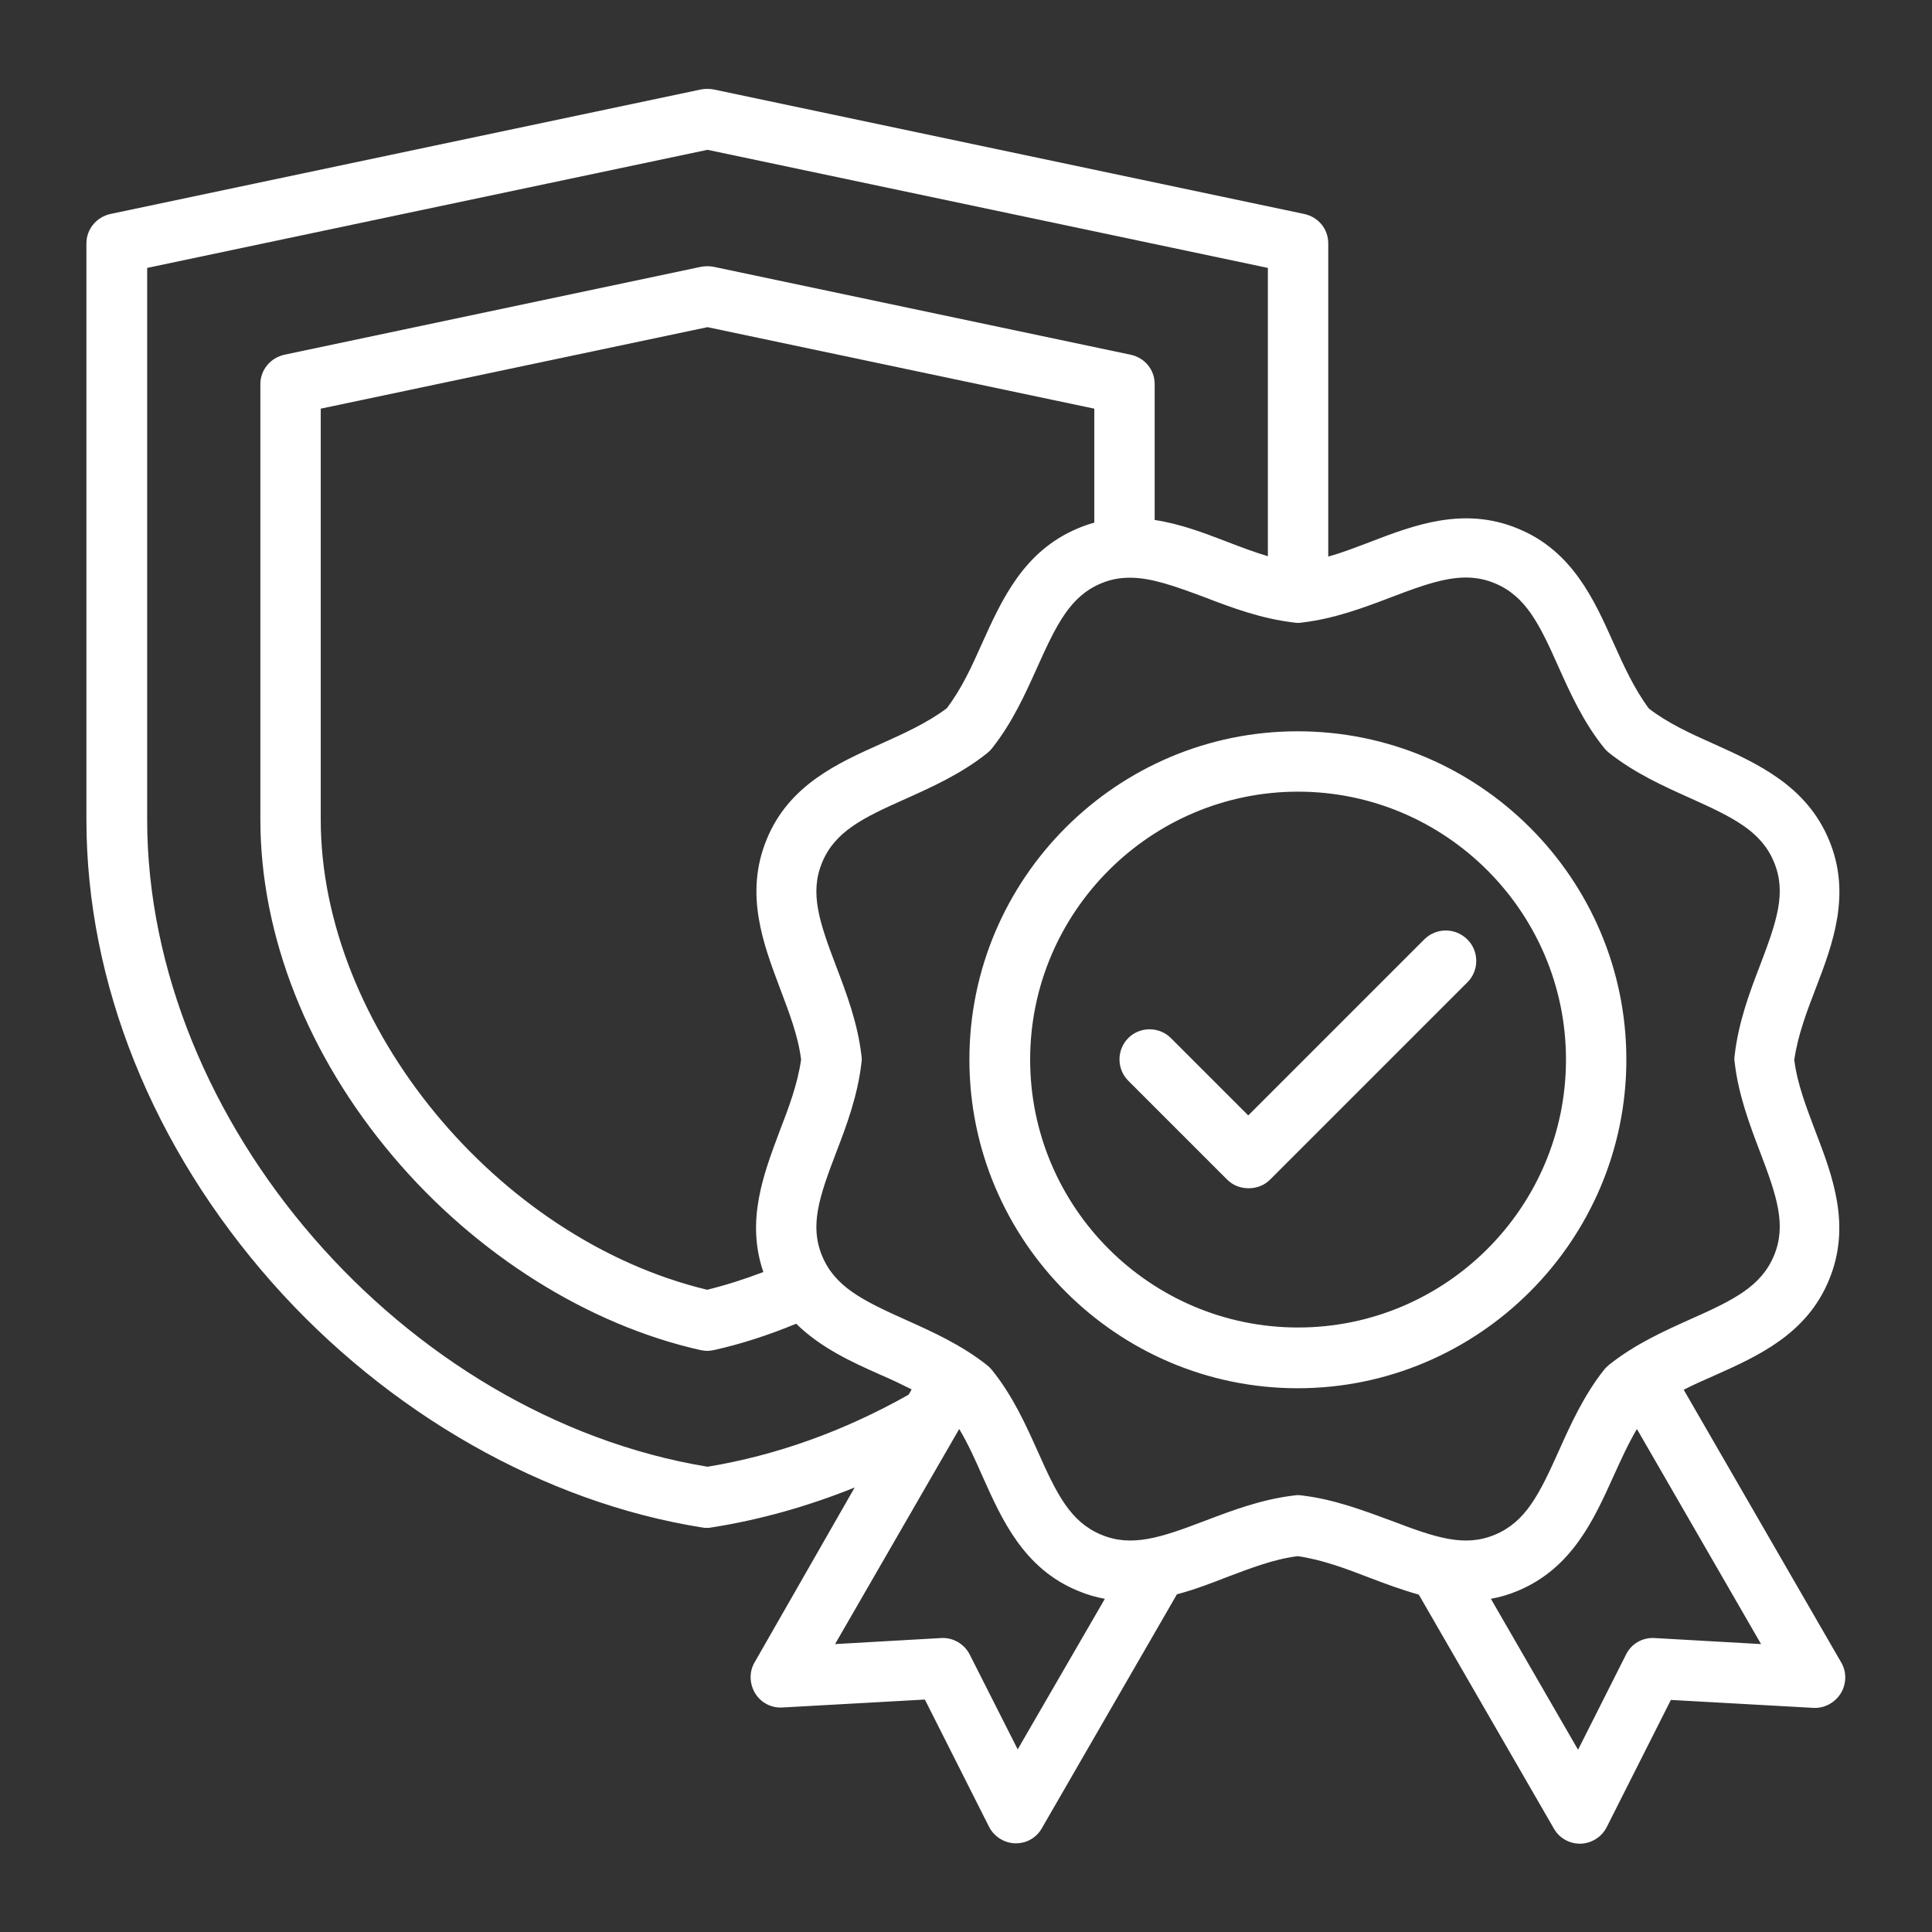 <svg xmlns="http://www.w3.org/2000/svg" xmlns:xlink="http://www.w3.org/1999/xlink" id="Layer_1" x="0px" y="0px" viewBox="0 0 512 512" style="enable-background:new 0 0 512 512;" xml:space="preserve"><rect x="0" y="0" width="512" height="512" fill="#333333" stroke="none"/><style type="text/css">	.st0{fill:#FFFFFF;}</style><path class="st0" d="M431,280.8c0-48-39.1-87-87.1-87s-87,39.1-87,87c0,48,39.1,87.1,87,87.1S431,328.8,431,280.8L431,280.8z  M344,351.8c-39.2,0-71-31.9-71-71s31.9-71,71-71s71,31.9,71,71C415,320,383.1,351.8,344,351.8z M487.9,440.5l-41.7-72.2 c2.7-1.4,5.5-2.6,8.2-3.8c11.4-5.1,24.4-10.9,30.3-25.3c6-14.4,0.9-27.7-3.6-39.4c-2.4-6.4-4.8-12.5-5.6-18.9 c0.9-6.4,3.3-12.8,5.7-19c4.5-11.7,9.5-25,3.5-39.3c-6-14.4-18.9-20.2-30.4-25.4c-6.3-2.8-12.2-5.5-17.3-9.4 c-3.9-5.2-6.7-11.4-9.4-17.4c-5.1-11.4-10.9-24.4-25.3-30.3c-14.4-6-27.7-0.9-39.4,3.6c-3.7,1.4-7.3,2.8-10.9,3.8V64.5 c0-3.8-2.6-7-6.4-7.8l-156.5-33c-1.1-0.2-2.2-0.2-3.3,0l-156.5,33c-3.7,0.8-6.4,4-6.4,7.8v152.7c0,43.3,17.5,86.8,49.2,122.7 c30.7,34.7,72.3,58.3,114,64.9c0.4,0.1,0.8,0.1,1.2,0.1s0.8,0,1.2-0.1c12.8-2,25.6-5.6,38-10.6L200,440.5c-1.5,2.5-1.4,5.7,0.1,8.2 c1.5,2.5,4.3,4,7.3,3.8l37.7-2.1l17,33.7c1.3,2.6,4,4.3,6.9,4.4c0.1,0,0.1,0,0.2,0c2.9,0,5.5-1.5,6.9-4l35.8-62 c4.6-1.2,9-2.9,13.1-4.5c6.4-2.4,12.5-4.8,18.9-5.6c6.4,0.9,12.8,3.3,19,5.7c4.2,1.6,8.5,3.2,13.1,4.5l35.8,62c1.4,2.5,4.1,4,6.9,4 c0.1,0,0.1,0,0.2,0c2.9-0.1,5.6-1.8,6.9-4.4l17-33.7l37.7,2.1c2.9,0.2,5.7-1.3,7.3-3.8C489.4,446.2,489.4,443,487.9,440.5 L487.9,440.5z M187.5,388.7C106.9,375.4,39,297.2,39,217.2V71l148.5-31.3L336,71v76.4c-3.7-1.1-7.4-2.5-11-3.9 c-6-2.3-12.3-4.7-19-5.7v-36c0-3.8-2.6-7-6.4-7.8L189.1,70.7c-1.1-0.2-2.2-0.2-3.3,0L75.4,94c-3.7,0.8-6.4,4-6.4,7.8v115.4 c0,30.7,12.5,62.5,35.2,89.3c21.9,25.9,51.6,44.6,81.5,51.3c0.6,0.1,1.2,0.2,1.7,0.2s1.2-0.1,1.7-0.2c7.3-1.6,14.6-4,21.9-7 c6.5,6.4,14.8,10.2,22.5,13.6c2.8,1.2,5.5,2.5,8.1,3.8l-0.8,1.4C223.6,379.3,205.7,385.7,187.5,388.7L187.5,388.7z M206.7,261.9 c2.4,6.4,4.8,12.5,5.6,18.9c-0.9,6.4-3.3,12.8-5.7,19c-4.2,11.2-9,23.7-4.3,37.3c-5,1.9-10,3.5-14.9,4.7 C131.7,328.4,85,271.8,85,217.2V108.3l102.5-21.6L290,108.3v30.2c-1.4,0.4-2.9,0.9-4.3,1.5c-14.4,6-20.2,18.9-25.4,30.4 c-2.8,6.3-5.5,12.2-9.4,17.3c-5.2,3.9-11.4,6.7-17.4,9.4c-11.4,5.1-24.4,10.9-30.3,25.3C197.2,236.9,202.3,250.2,206.7,261.9z  M269.7,463.6L257,438.5c-1.4-2.8-4.4-4.6-7.6-4.4l-28.1,1.6l32.9-57c2.4,4,4.3,8.3,6.2,12.6c5.1,11.4,10.9,24.4,25.3,30.3 c2.4,1,4.8,1.7,7.1,2.1L269.7,463.6z M344.9,396.3c-0.6-0.1-1.2-0.1-1.8,0c-8.7,1-16.6,4-23.7,6.7c-11.8,4.5-19.5,7.1-27.6,3.7 c-8.1-3.4-11.7-10.6-16.8-22.1c-3.1-6.9-6.6-14.7-12.1-21.5c-0.4-0.5-0.8-0.9-1.3-1.3c-6.8-5.4-14.6-8.9-21.5-12 c-11.6-5.2-18.8-8.8-22.2-16.9c-3.4-8.1-0.8-15.7,3.7-27.5c2.7-7,5.7-15,6.7-23.8c0.1-0.6,0.1-1.2,0-1.8c-1-8.7-4-16.6-6.7-23.7 c-4.5-11.8-7.1-19.5-3.7-27.6c3.4-8.1,10.6-11.7,22.1-16.8c6.9-3.1,14.7-6.6,21.6-12.1c0.5-0.4,0.9-0.8,1.3-1.3 c5.4-6.8,8.9-14.6,12-21.5c5.2-11.6,8.8-18.8,16.9-22.2c2.6-1.1,5.1-1.5,7.7-1.5c5.6,0,11.8,2.2,19.8,5.2c7,2.7,15,5.7,23.8,6.7 c0.6,0.1,1.2,0.1,1.8,0c8.7-1,16.6-4,23.7-6.7c11.8-4.5,19.5-7.1,27.6-3.7c8.1,3.4,11.7,10.6,16.8,22.1c3.1,6.9,6.6,14.7,12.1,21.5 c0.4,0.5,0.8,0.9,1.3,1.3c6.8,5.4,14.6,8.9,21.5,12c11.6,5.2,18.8,8.8,22.2,16.9c3.4,8.1,0.8,15.7-3.7,27.5c-2.7,7-5.7,15-6.7,23.8 c-0.1,0.6-0.1,1.2,0,1.8c1,8.7,4,16.6,6.7,23.7c4.5,11.8,7.1,19.5,3.7,27.6c-3.4,8.1-10.6,11.7-22.1,16.8 c-6.9,3.1-14.7,6.6-21.6,12.1c-0.5,0.4-0.9,0.8-1.3,1.3c-5.4,6.8-8.9,14.6-12,21.5c-5.2,11.6-8.8,18.8-16.9,22.2 c-8.1,3.4-15.7,0.8-27.5-3.7C361.6,400.4,353.6,397.3,344.9,396.3L344.9,396.3z M438.5,434.1c-3.2-0.2-6.2,1.5-7.6,4.4l-12.7,25.2 l-23.1-40c2.3-0.4,4.7-1.1,7.1-2.1c14.4-6,20.2-18.9,25.4-30.4c2-4.4,3.9-8.6,6.2-12.5l32.9,57L438.5,434.1z M388.9,249 c3.1,3.1,3.1,8.2,0,11.3l-52.3,52.3c-1.5,1.5-3.5,2.3-5.7,2.3s-4.2-0.8-5.7-2.3L299,286.4c-3.1-3.1-3.1-8.2,0-11.3 c3.1-3.1,8.2-3.1,11.3,0l20.5,20.5l46.7-46.7C380.7,245.8,385.7,245.8,388.9,249L388.9,249z"></path></svg>